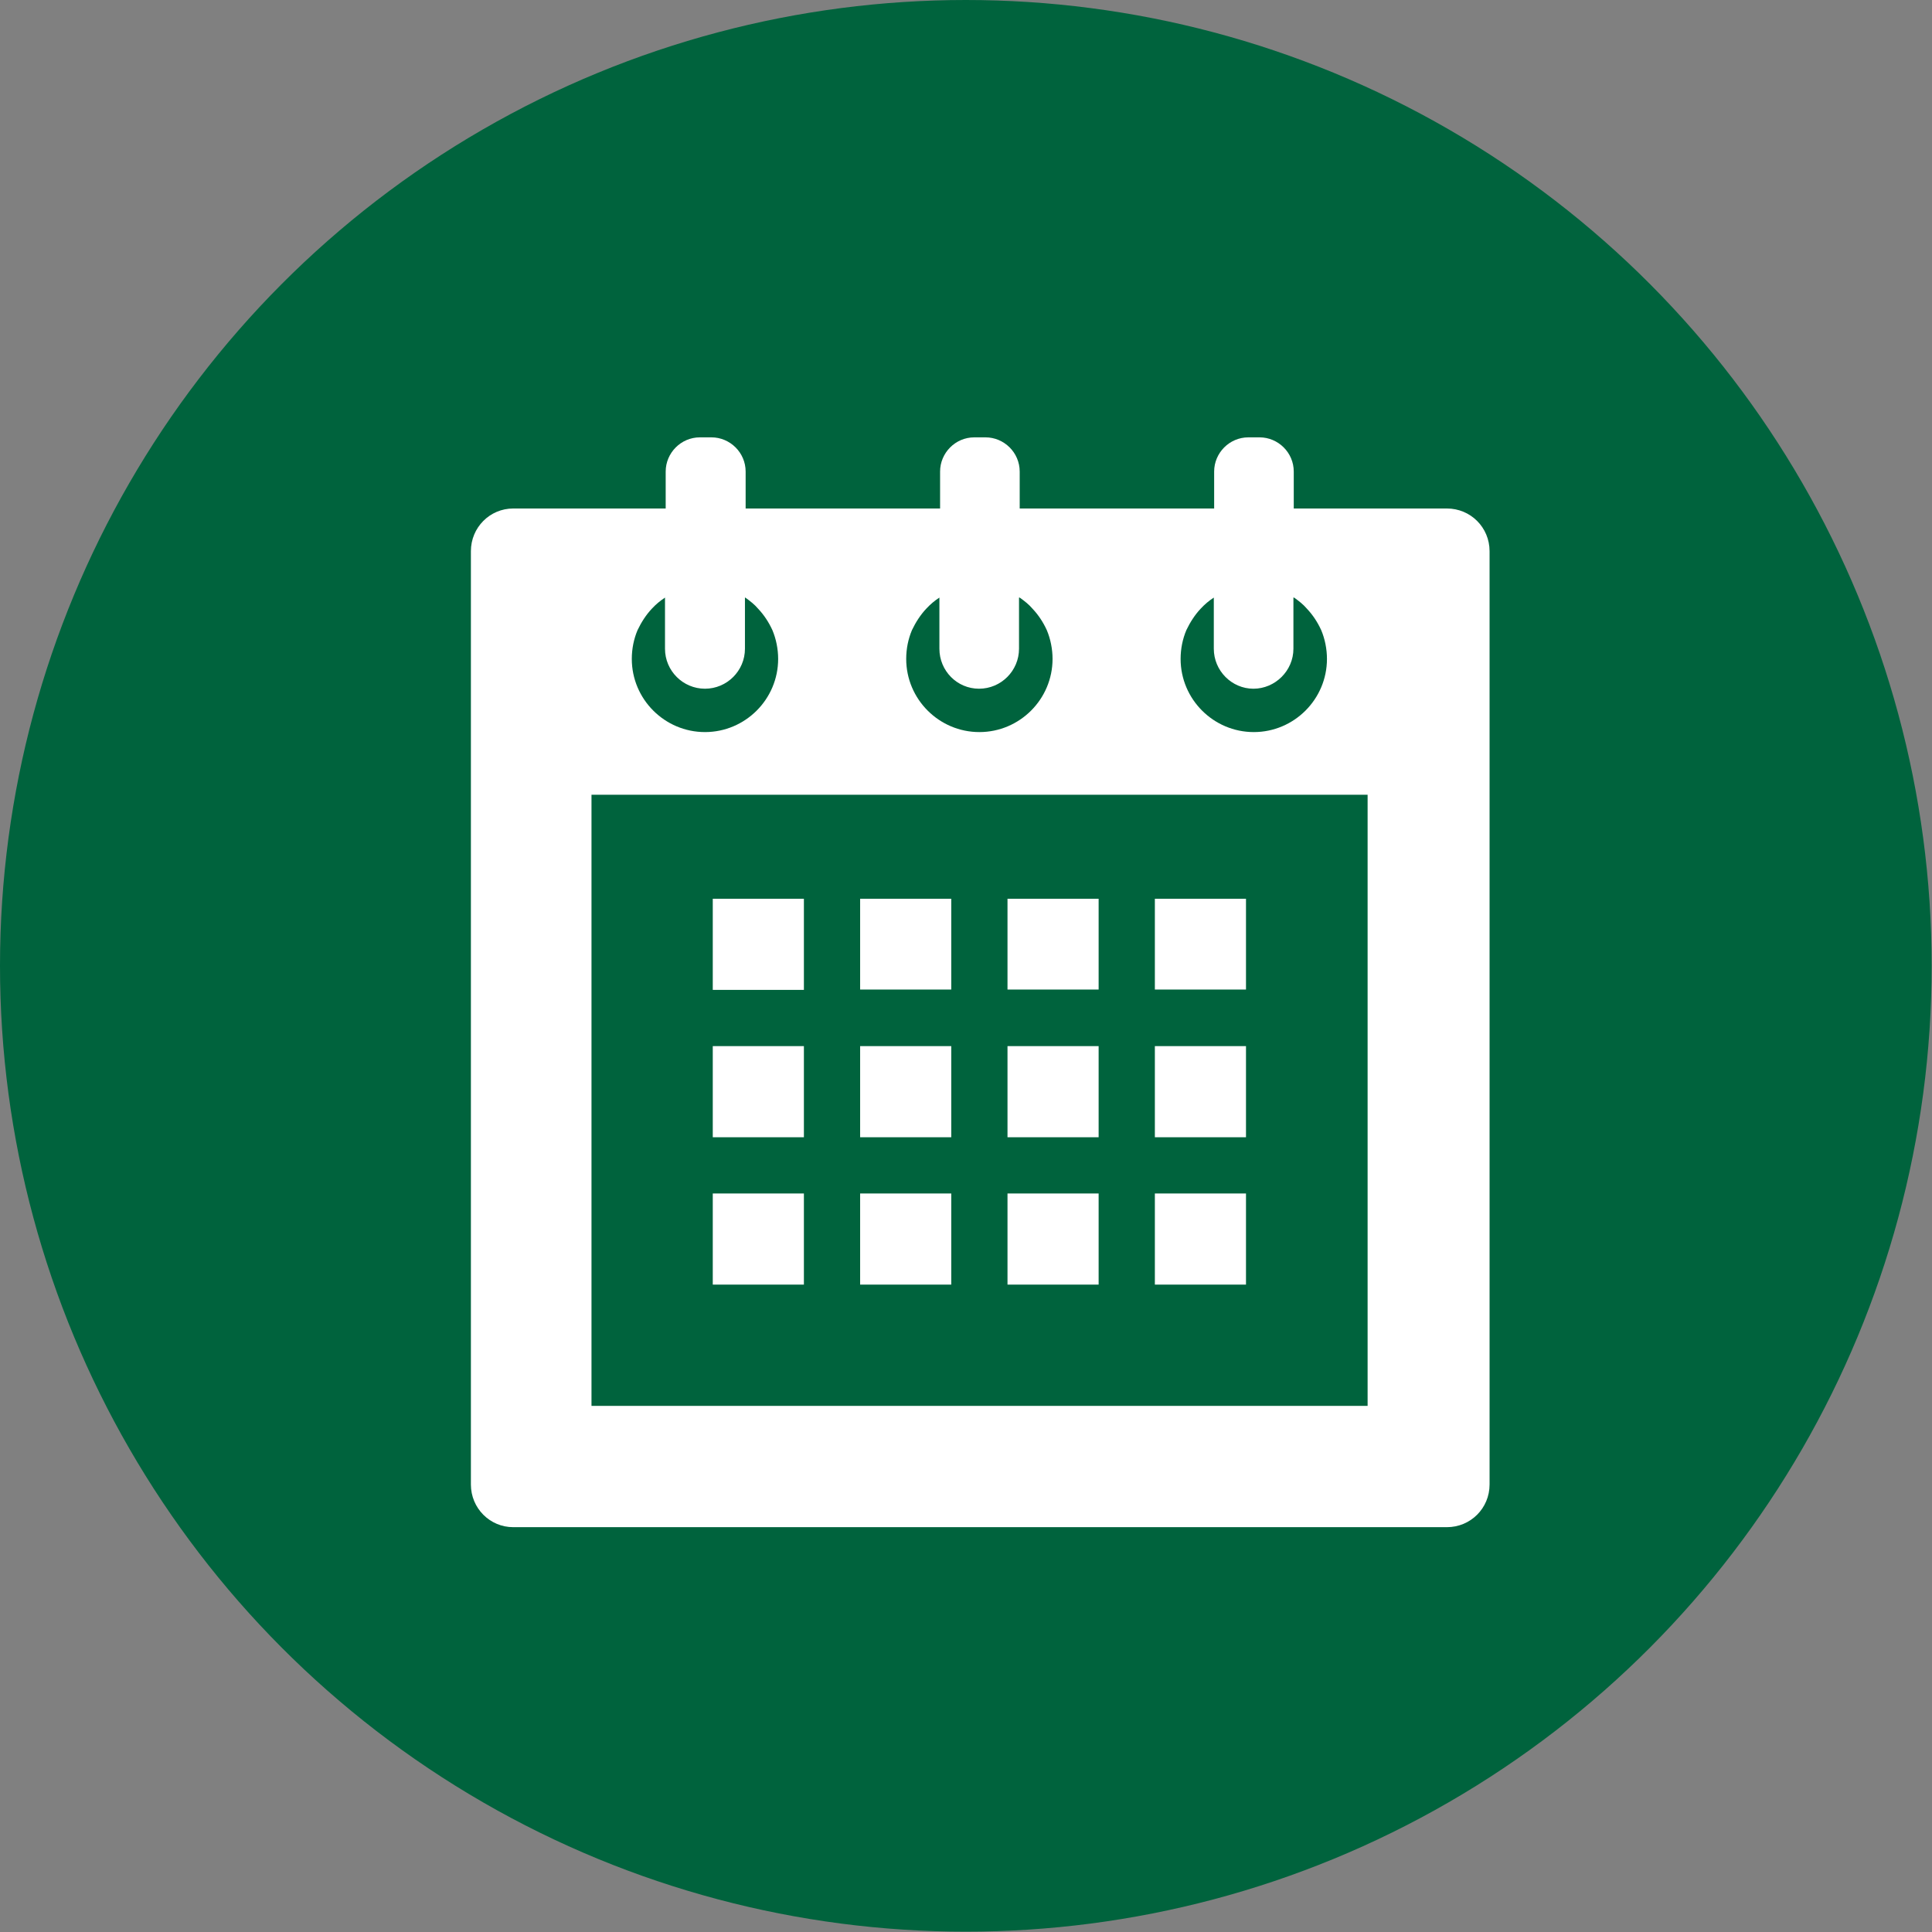 <?xml version="1.0" encoding="UTF-8"?><svg id="_イヤー_2" xmlns="http://www.w3.org/2000/svg" viewBox="0 0 57.03 57.03"><rect x="0" y="0" width="57.03" height="57.03" fill="#808080" stroke="none"/><defs><style>.cls-1{fill:#fff;}.cls-2{fill:#00633d;}</style></defs><g id="_イヤー_1-2"><g><circle class="cls-2" cx="28.51" cy="28.51" r="28.51"/><g><path class="cls-1" d="M42.69,15.01h-4.5v-1.09c0-.56-.46-1.01-1.01-1.01h-.33c-.56,0-1.01,.46-1.01,1.01v1.09h-5.74v-1.09c0-.56-.46-1.01-1.01-1.01h-.33c-.56,0-1.01,.46-1.01,1.01v1.09h-5.74v-1.09c0-.56-.46-1.01-1.01-1.01h-.34c-.56,0-1.01,.46-1.01,1.01v1.09h-4.5c-.69,0-1.25,.56-1.25,1.26v27.55c0,.7,.56,1.26,1.25,1.26h27.56c.7,0,1.26-.56,1.26-1.26V16.27c0-.7-.56-1.26-1.26-1.26Zm-20.69,2.63c.14,.1,.27,.2,.38,.33,.17,.18,.31,.39,.42,.63,.11,.26,.17,.56,.17,.85,0,1.19-.97,2.16-2.16,2.16s-2.16-.97-2.16-2.16c0-.3,.06-.59,.17-.85,.11-.23,.25-.45,.42-.63,.12-.13,.24-.23,.39-.33v1.51c0,.65,.53,1.18,1.18,1.18s1.18-.53,1.18-1.18v-1.51Zm8.1,0c.14,.1,.27,.2,.38,.33,.17,.18,.31,.39,.42,.63,.11,.26,.17,.56,.17,.85,0,1.19-.97,2.16-2.16,2.16s-2.16-.97-2.16-2.16c0-.3,.06-.59,.17-.85,.11-.23,.25-.45,.42-.63,.12-.13,.25-.24,.39-.33v1.51c0,.65,.52,1.18,1.17,1.18s1.18-.53,1.18-1.18v-1.51Zm8.1,0c.14,.1,.27,.2,.38,.33,.17,.18,.31,.39,.42,.63,.11,.26,.17,.56,.17,.85,0,1.19-.97,2.16-2.16,2.16s-2.16-.97-2.16-2.16c0-.3,.06-.59,.17-.85,.11-.23,.25-.45,.42-.63,.12-.13,.25-.24,.39-.33v1.51c0,.65,.53,1.18,1.17,1.18s1.18-.53,1.18-1.18v-1.51Zm2.18,23.86H17.46V23.46h22.91v18.04Z"/><rect class="cls-1" x="21.04" y="26.53" width="2.69" height="2.69"/><polygon class="cls-1" points="28.08 26.55 28.08 26.54 28.08 26.54 28.08 26.53 25.39 26.53 25.39 29.21 28.08 29.21 28.08 26.55"/><polygon class="cls-1" points="29.74 29.2 29.74 29.21 32.43 29.21 32.43 26.53 29.74 26.53 29.74 29.2 29.74 29.2"/><polygon class="cls-1" points="34.09 29.2 34.09 29.21 36.78 29.21 36.78 26.53 34.09 26.53 34.09 29.2 34.09 29.2"/><rect class="cls-1" x="21.04" y="30.88" width="2.69" height="2.69"/><polygon class="cls-1" points="28.08 30.9 28.08 30.89 28.08 30.89 28.08 30.88 25.39 30.88 25.39 33.57 28.08 33.57 28.08 30.9"/><polygon class="cls-1" points="29.74 33.57 32.43 33.57 32.43 30.88 29.74 30.88 29.74 33.55 29.74 33.56 29.74 33.56 29.74 33.57"/><polygon class="cls-1" points="34.09 33.57 36.78 33.57 36.78 30.88 34.09 30.88 34.09 33.55 34.09 33.56 34.09 33.56 34.09 33.57"/><polygon class="cls-1" points="23.73 35.23 21.06 35.23 21.05 35.23 21.05 35.23 21.04 35.23 21.04 37.92 23.73 37.92 23.73 35.23"/><polygon class="cls-1" points="28.08 35.25 28.08 35.24 28.08 35.24 28.08 35.23 25.41 35.23 25.4 35.23 25.4 35.23 25.39 35.23 25.39 37.92 28.08 37.92 28.08 35.25"/><polygon class="cls-1" points="29.74 37.92 32.43 37.92 32.43 35.23 29.76 35.23 29.75 35.23 29.75 35.23 29.74 35.23 29.74 37.9 29.74 37.91 29.74 37.91 29.74 37.92"/><polygon class="cls-1" points="34.09 37.92 36.78 37.92 36.78 35.23 34.11 35.23 34.1 35.23 34.1 35.23 34.09 35.23 34.09 37.9 34.09 37.91 34.09 37.91 34.09 37.92"/></g></g></g></svg>